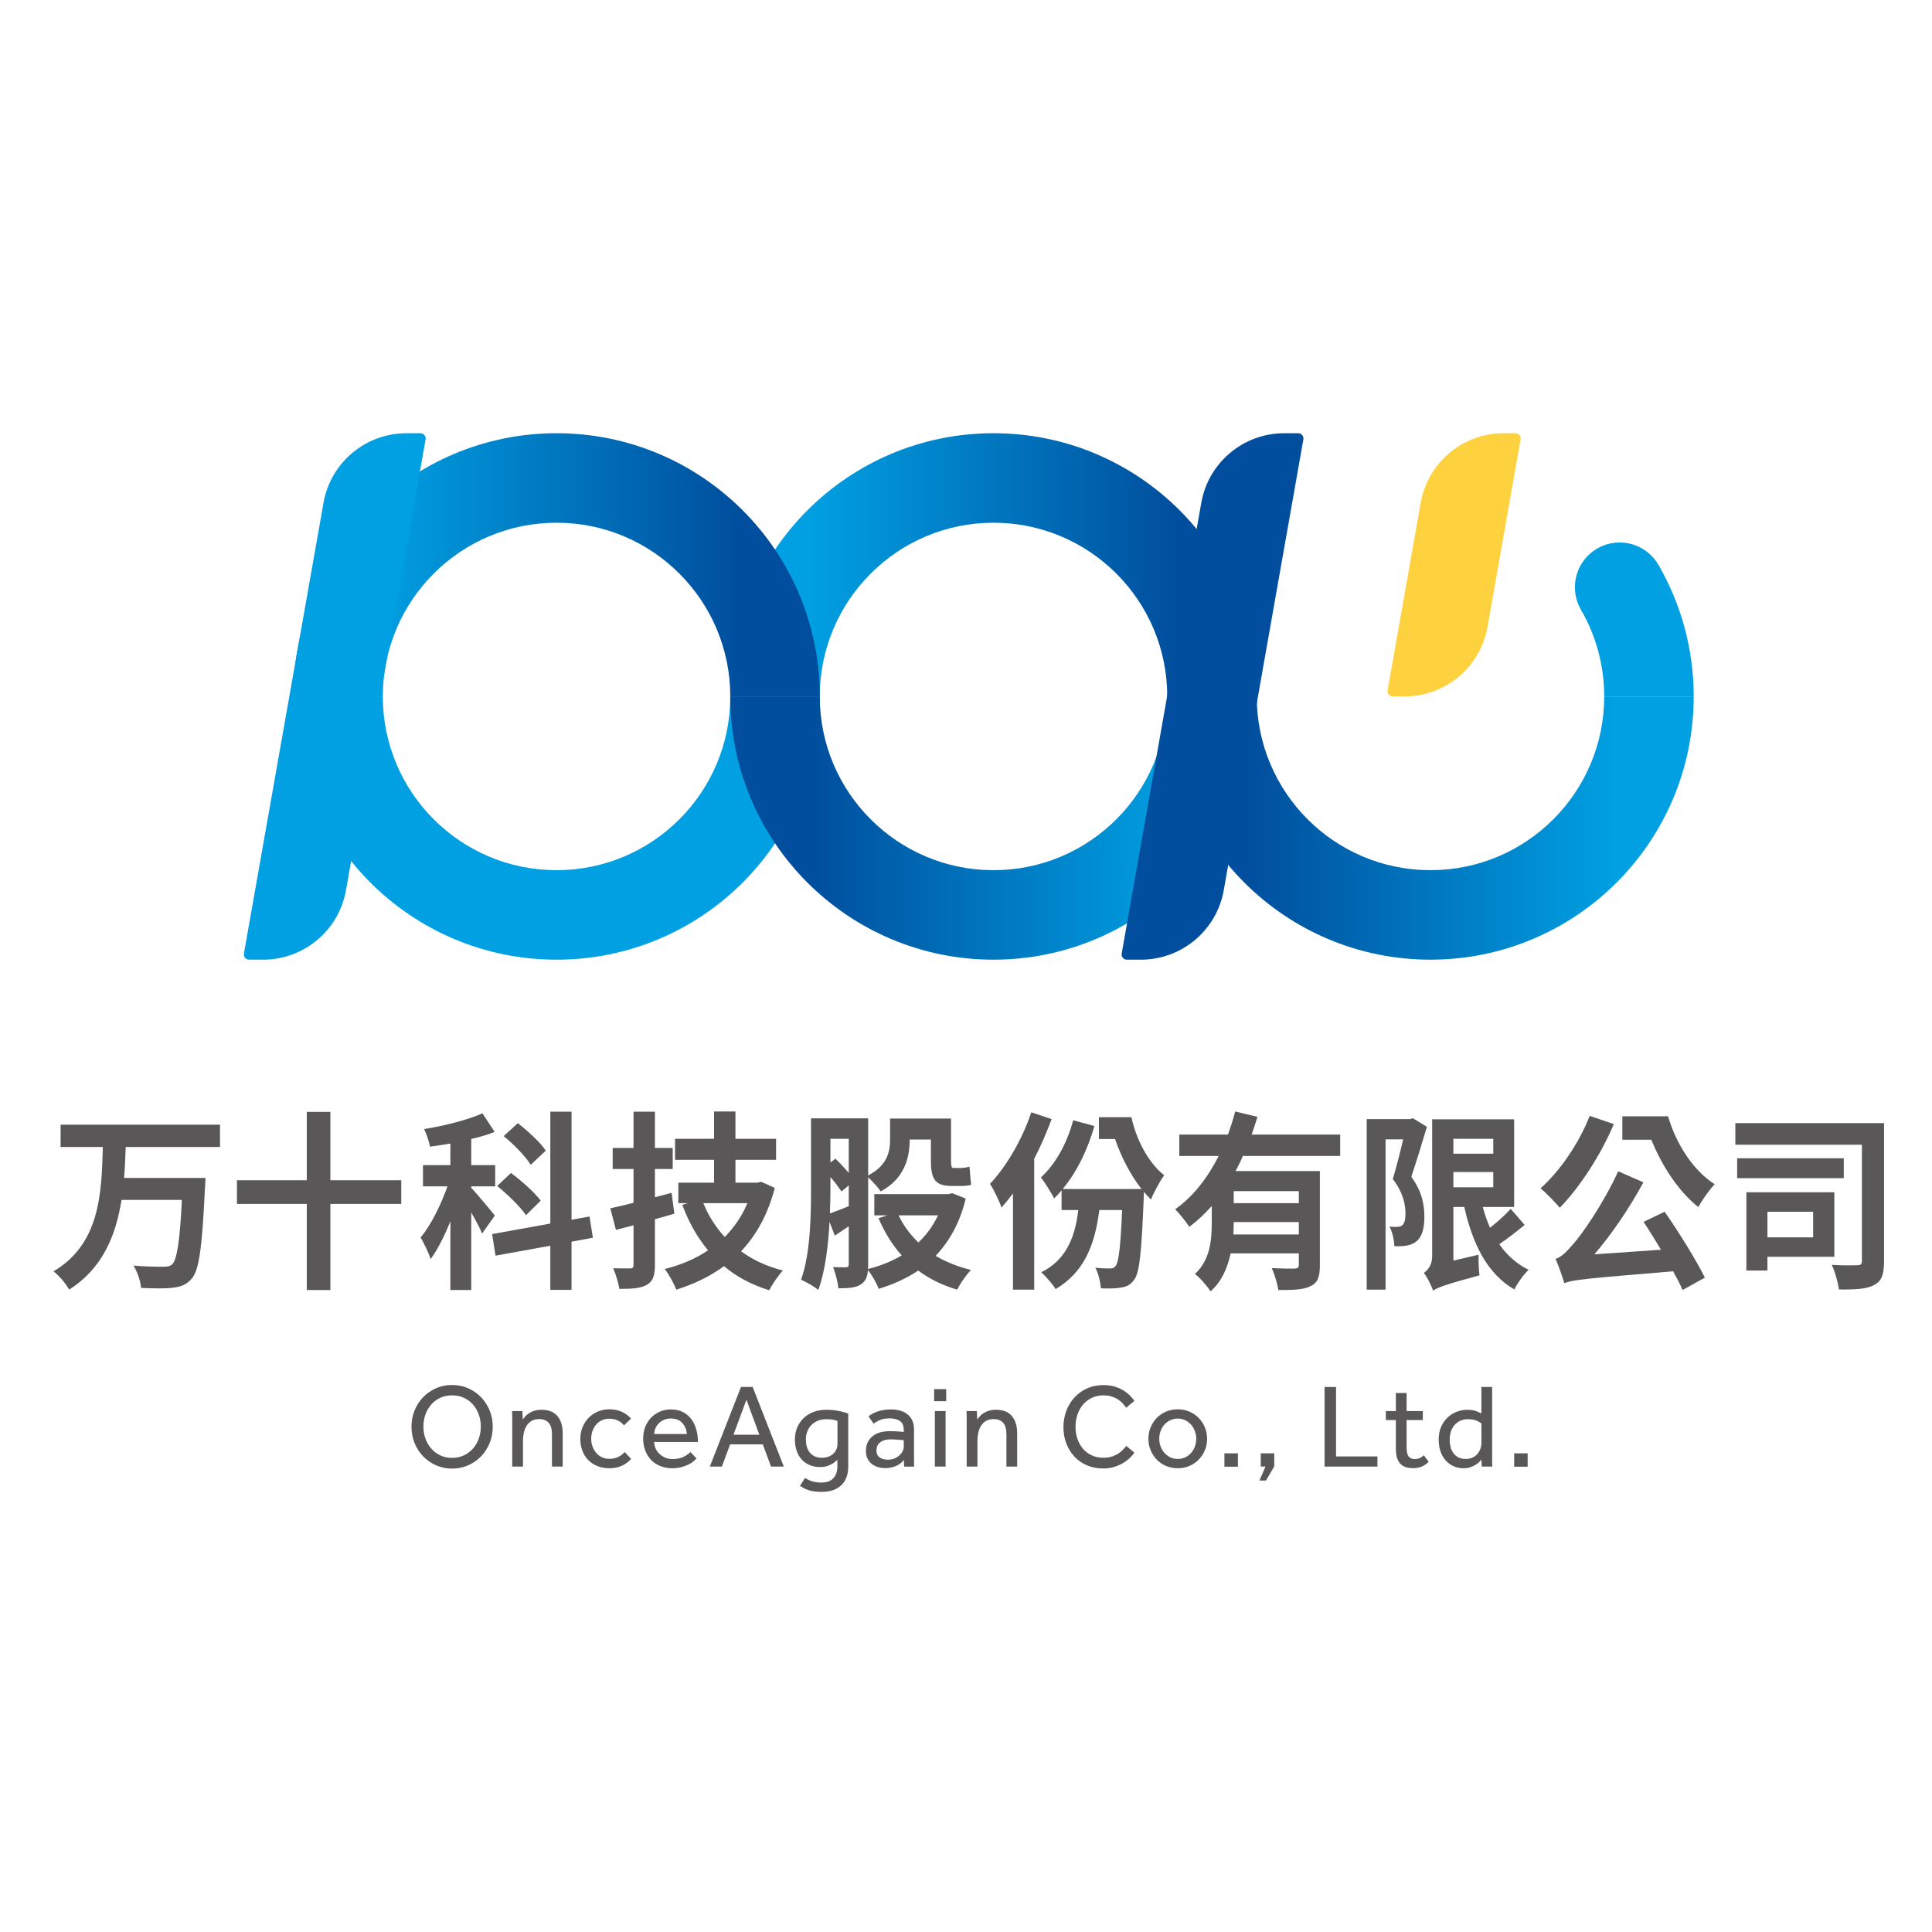 <?xml version="1.0" encoding="utf-8"?>
<!-- Generator: Adobe Illustrator 16.0.0, SVG Export Plug-In . SVG Version: 6.00 Build 0)  -->
<!DOCTYPE svg PUBLIC "-//W3C//DTD SVG 1.1//EN" "http://www.w3.org/Graphics/SVG/1.1/DTD/svg11.dtd">
<svg version="1.1" id="圖層_1" xmlns="http://www.w3.org/2000/svg" xmlns:xlink="http://www.w3.org/1999/xlink" x="0px" y="0px"
	 width="340.157px" height="340.157px" viewBox="17.422 -61.793 340.157 340.157"
	 enable-background="new 17.422 -61.793 340.157 340.157" xml:space="preserve">
<g>
	<g>
		<defs>
			<rect id="SVGID_1_" x="-103.504" y="-123.962" width="586.504" height="463.575"/>
		</defs>
		<clipPath id="SVGID_2_">
			<use xlink:href="#SVGID_1_"  overflow="visible"/>
		</clipPath>
		<path clip-path="url(#SVGID_2_)" fill="#595757" d="M39.553,140.154c-0.064,1.782-0.127,3.631-0.288,5.446h14.336
			c0,0-0.033,1.278-0.096,1.782c-0.48,10.321-1.022,14.389-2.267,15.869c-0.958,1.175-1.98,1.511-3.417,1.68
			c-1.245,0.166-3.448,0.135-5.555,0.032c-0.097-1.142-0.639-2.823-1.342-3.933c2.203,0.202,4.375,0.202,5.332,0.202
			c0.671,0,1.086-0.068,1.501-0.438c0.829-0.84,1.34-4.136,1.691-11.329H38.819c-0.991,6.218-3.289,12.034-9.228,15.8
			c-0.574-1.075-1.756-2.454-2.745-3.228c8.205-4.841,8.46-13.783,8.683-21.886h-7.438v-3.932h28.064v3.932L39.553,140.154
			L39.553,140.154z"/>
	</g>
	<g>
		<defs>
			<rect id="SVGID_3_" x="-103.504" y="-123.962" width="586.504" height="463.575"/>
		</defs>
		<clipPath id="SVGID_4_">
			<use xlink:href="#SVGID_3_"  overflow="visible"/>
		</clipPath>
		<polygon clip-path="url(#SVGID_4_)" fill="#595757" points="88.07,150.175 75.587,150.175 75.587,165.334 71.437,165.334 
			71.437,150.175 59.144,150.175 59.144,146.006 71.437,146.006 71.437,133.97 75.587,133.97 75.587,146.006 88.07,146.006 		"/>
	</g>
	<g>
		<defs>
			<rect id="SVGID_5_" x="-103.504" y="-123.962" width="586.504" height="463.575"/>
		</defs>
		<clipPath id="SVGID_6_">
			<use xlink:href="#SVGID_5_"  overflow="visible"/>
		</clipPath>
		<path clip-path="url(#SVGID_6_)" fill="#595757" d="M102.308,155.384c-0.384-0.941-1.15-2.354-1.917-3.697v13.648h-3.671v-12.102
			c-1.054,2.589-2.235,4.977-3.48,6.656c-0.352-1.143-1.182-2.791-1.757-3.8c1.789-2.15,3.577-5.748,4.726-9.009h-4.311v-3.732
			h4.821v-3.799c-1.245,0.201-2.427,0.404-3.608,0.538c-0.127-0.908-0.606-2.218-1.021-3.093c3.641-0.571,7.63-1.613,10.28-2.757
			l2.14,3.261c-1.246,0.505-2.65,0.908-4.12,1.244v4.605h4.215v3.732h-4.215v0.271c0.927,0.939,3.544,4.102,4.152,4.874
			L102.308,155.384z M118.048,156.829v8.473h-3.735v-7.768l-9.642,1.751l-0.606-3.8l10.249-1.851v-19.7h3.735v19.027l3.161-0.57
			l0.606,3.731L118.048,156.829z M110.034,152.157c-0.991-1.479-3.225-3.631-5.076-5.143l2.426-2.286
			c1.82,1.344,4.182,3.428,5.235,4.874L110.034,152.157z M110.864,143.282c-0.895-1.446-2.97-3.597-4.757-5.043l2.49-2.286
			c1.724,1.379,3.959,3.362,4.917,4.841L110.864,143.282z"/>
	</g>
	<g>
		<defs>
			<rect id="SVGID_7_" x="-103.504" y="-123.962" width="586.504" height="463.575"/>
		</defs>
		<clipPath id="SVGID_8_">
			<use xlink:href="#SVGID_7_"  overflow="visible"/>
		</clipPath>
		<path clip-path="url(#SVGID_8_)" fill="#595757" d="M136.148,151.888c-1.117,0.337-2.267,0.673-3.416,0.976v8.034
			c0,1.949-0.352,2.893-1.437,3.529c-1.053,0.605-2.585,0.707-4.821,0.707c-0.159-1.01-0.639-2.59-1.086-3.632
			c1.246,0.033,2.555,0.033,2.97,0.033c0.479,0,0.606-0.168,0.606-0.671v-6.926l-3.096,0.807l-0.991-3.798
			c1.182-0.235,2.555-0.571,4.087-0.976v-5.949h-3.671v-3.699h3.671v-6.387h3.768v6.387h3.128v3.699h-3.128v4.974l2.938-0.773
			L136.148,151.888z M153.836,147.35c-1.214,4.674-3.257,8.337-5.939,11.161c2.075,1.547,4.534,2.656,7.375,3.396
			c-0.797,0.808-1.883,2.421-2.426,3.463c-3.098-0.975-5.747-2.354-7.949-4.236c-2.491,1.815-5.301,3.16-8.398,4.136
			c-0.415-1.077-1.34-2.757-2.042-3.632c2.809-0.704,5.395-1.781,7.63-3.293c-1.883-2.255-3.385-4.909-4.533-8.002l0.958-0.303
			h-1.66v-3.598h6.289v-4.034h-6.864v-3.697h6.864v-4.808h3.768v4.808h7.151v3.697h-7.151v4.034h3.832l0.67-0.167L153.836,147.35z
			 M141.257,150.039c0.895,2.219,2.171,4.235,3.768,5.951c1.661-1.682,3.033-3.665,3.991-5.951H141.257z"/>
	</g>
	<g>
		<defs>
			<rect id="SVGID_9_" x="-103.504" y="-123.962" width="586.504" height="463.575"/>
		</defs>
		<clipPath id="SVGID_10_">
			<use xlink:href="#SVGID_9_"  overflow="visible"/>
		</clipPath>
		<path clip-path="url(#SVGID_10_)" fill="#595757" d="M187.45,149.232c-1.022,4.27-2.874,7.53-5.3,10.085
			c1.82,1.076,3.927,1.916,6.226,2.487c-0.83,0.841-1.916,2.421-2.427,3.462c-2.65-0.771-4.916-1.916-6.864-3.361
			c-2.043,1.378-4.375,2.421-6.96,3.229c-0.352-1.009-1.212-2.488-1.884-3.329c-0.096,1.177-0.415,1.985-1.182,2.488
			c-0.894,0.639-2.17,0.739-4.022,0.739c-0.096-1.008-0.51-2.724-0.958-3.731c0.99,0.032,1.948,0.032,2.3,0.032
			c0.351,0,0.479-0.134,0.479-0.539v-6.688c-0.862,0.572-1.66,1.142-2.459,1.646l-0.926-2.421
			c-0.223,4.203-0.766,8.708-1.979,12.001c-0.671-0.604-2.235-1.478-3.033-1.814c1.66-4.605,1.756-11.329,1.756-16.204v-12.204
			h10.057v10.052c3.448-1.815,3.863-4.237,3.863-6.42v-3.598h10.727v7.362c0,0.975,0.065,1.346,0.448,1.346h1.245
			c0.415,0,1.149-0.102,1.565-0.235c0.096,0.975,0.16,2.285,0.287,3.193c-0.479,0.167-1.181,0.2-1.82,0.2h-1.628
			c-3.034,0-3.64-1.345-3.64-4.572v-3.597h-3.735v0.034c0,3.194-0.926,6.857-5.108,9.11c-0.383-0.64-1.501-1.849-2.203-2.488v15.364
			c0,0.27,0,0.538-0.032,0.773c2.171-0.537,4.183-1.346,5.939-2.387c-1.66-1.884-3.034-4.067-4.087-6.556l1.564-0.504h-2.299v-3.732
			h12.994l0.702-0.167L187.45,149.232z M163.633,147.283c0,1.378-0.032,2.959-0.096,4.57c0.957-0.335,2.075-0.772,3.32-1.277v-3.664
			l-1.278,1.076c-0.415-0.639-1.149-1.614-1.947-2.555V147.283L163.633,147.283z M163.633,138.709v4.168l0.894-0.671
			c0.766,0.772,1.627,1.679,2.331,2.521v-6.019H163.633z M175.637,152.191c0.831,1.781,2.043,3.395,3.48,4.773
			c1.405-1.311,2.586-2.925,3.448-4.773H175.637z"/>
	</g>
	<g>
		<defs>
			<rect id="SVGID_11_" x="-103.504" y="-123.962" width="586.504" height="463.575"/>
		</defs>
		<clipPath id="SVGID_12_">
			<use xlink:href="#SVGID_11_"  overflow="visible"/>
		</clipPath>
		<path clip-path="url(#SVGID_12_)" fill="#595757" d="M202.573,135.246c-0.862,2.32-1.885,4.708-3.065,6.993v23.029h-3.735v-16.943
			c-0.67,0.906-1.341,1.713-2.011,2.487c-0.352-1.009-1.374-3.193-2.044-4.169c2.873-3.025,5.684-7.799,7.278-12.605
			L202.573,135.246z M216.62,134.91c0.895,4.034,3.001,8.035,5.778,10.222c-0.702,0.941-1.82,2.957-2.33,4.269
			c-0.447-0.437-0.861-0.874-1.245-1.344c-0.032,0.37-0.032,0.84-0.032,1.108c-0.384,9.447-0.733,13.112-1.66,14.321
			c-0.638,0.941-1.341,1.245-2.298,1.412c-0.83,0.169-2.141,0.201-3.577,0.134c-0.096-1.109-0.446-2.654-0.988-3.63
			c1.085,0.134,2.072,0.134,2.616,0.134c0.448,0,0.704-0.101,0.991-0.47c0.51-0.706,0.829-3.261,1.117-9.816h-4.023
			c-0.831,6.757-3.033,11.16-7.694,13.917c-0.448-0.774-1.755-2.285-2.522-2.959c4.054-2.017,5.907-5.646,6.513-10.958h-2.938
			v-3.463c-0.415,0.504-0.862,0.976-1.309,1.411c-0.447-0.907-1.66-2.822-2.331-3.696c2.586-2.322,4.6-6.018,5.684-10.053
			l3.734,1.008c-1.181,4.169-3.128,8.169-5.588,11.095h13.888c-1.978-2.522-3.606-5.716-4.66-8.809h-2.842v-3.833H216.62
			L216.62,134.91z"/>
	</g>
	<g>
		<defs>
			<rect id="SVGID_13_" x="-103.504" y="-123.962" width="586.504" height="463.575"/>
		</defs>
		<clipPath id="SVGID_14_">
			<use xlink:href="#SVGID_13_"  overflow="visible"/>
		</clipPath>
		<path clip-path="url(#SVGID_14_)" fill="#595757" d="M236.233,141.735c-0.351,0.907-0.798,1.783-1.276,2.655h14.846v16.607
			c0,1.983-0.353,3.06-1.661,3.665c-1.244,0.639-3.065,0.671-5.651,0.671c-0.16-1.108-0.669-2.79-1.148-3.865
			c1.628,0.101,3.481,0.101,4.022,0.101c0.543-0.034,0.734-0.202,0.734-0.672v-2.017h-12.006c-0.541,2.521-1.563,4.975-3.543,6.69
			c-0.511-0.84-1.948-2.521-2.746-3.059c2.746-2.522,2.971-6.119,2.971-9.245v-2.724c-1.213,1.346-2.491,2.588-3.959,3.663
			c-0.575-0.907-1.757-2.354-2.491-3.092c3.226-2.253,5.78-5.647,7.663-9.38h-6.929v-3.765h8.557
			c0.511-1.378,0.927-2.725,1.277-4.067l3.928,0.939c-0.319,1.044-0.669,2.085-1.021,3.128h15.58v3.765H236.233L236.233,141.735z
			 M246.1,155.552v-2.183h-11.463c0,0.704-0.029,1.411-0.063,2.183H246.1z M246.1,147.921h-11.463v2.117H246.1V147.921z"/>
	</g>
	<g>
		<defs>
			<rect id="SVGID_15_" x="-103.504" y="-123.962" width="586.504" height="463.575"/>
		</defs>
		<clipPath id="SVGID_16_">
			<use xlink:href="#SVGID_15_"  overflow="visible"/>
		</clipPath>
		<path clip-path="url(#SVGID_16_)" fill="#595757" d="M268.649,136.593c-0.83,2.823-1.883,6.219-2.744,8.807
			c1.914,2.622,2.299,5.009,2.299,6.994c0,2.149-0.417,3.596-1.438,4.402c-0.479,0.404-1.086,0.605-1.788,0.739
			c-0.574,0.103-1.34,0.103-2.074,0.067c0-0.974-0.319-2.453-0.83-3.428c0.542,0.032,1.021,0.066,1.373,0.032
			c0.318,0,0.639-0.066,0.86-0.269c0.384-0.304,0.575-1.041,0.575-1.983c0-1.647-0.415-3.799-2.234-6.151
			c0.607-2.052,1.309-4.774,1.819-6.993h-3.095v26.458h-3.322v-30.021h7.599l0.511-0.168L268.649,136.593z M285.858,153.871
			c-1.373,1.143-3.033,2.421-4.469,3.397c1.342,1.915,3.065,3.494,5.172,4.503c-0.83,0.773-1.979,2.354-2.522,3.464
			c-4.757-2.759-7.311-7.936-8.811-14.523h-1.915v9.445l4.436-1.04c-0.03,1.142,0.033,2.789,0.16,3.629
			c-6.225,1.681-7.406,2.186-8.173,2.689c-0.287-0.874-1.085-2.455-1.628-3.126c0.669-0.438,1.469-1.346,1.469-2.926v-24.103h14.431
			v15.431h-5.523c0.351,1.312,0.767,2.521,1.277,3.665c1.31-1.044,2.714-2.288,3.641-3.33L285.858,153.871z M273.312,141.333h7.023
			v-2.623h-7.023V141.333z M273.312,147.248h7.023v-2.688h-7.023V147.248z"/>
	</g>
	<g>
		<defs>
			<rect id="SVGID_17_" x="-103.504" y="-123.962" width="586.504" height="463.575"/>
		</defs>
		<clipPath id="SVGID_18_">
			<use xlink:href="#SVGID_17_"  overflow="visible"/>
		</clipPath>
		<path clip-path="url(#SVGID_18_)" fill="#595757" d="M301.562,136.121c-2.331,5.514-6.066,11.194-9.515,14.725
			c-0.734-0.874-2.427-2.622-3.384-3.429c3.384-2.992,6.735-7.867,8.651-12.742L301.562,136.121z M310.5,151.552
			c2.587,3.697,5.525,8.472,7.09,11.597l-3.929,2.185c-0.414-0.974-0.989-2.083-1.659-3.294
			c-15.421,1.277-17.593,1.479-19.157,2.083c-0.255-0.839-0.988-3.091-1.563-4.269c1.053-0.303,1.915-1.211,3.192-2.689
			c1.34-1.445,5.331-7.16,7.854-12.741l4.438,1.951c-2.457,4.538-5.522,9.043-8.621,12.674l11.719-0.809
			c-1.023-1.679-2.074-3.429-3.065-4.908L310.5,151.552z M311.107,134.743c1.373,4.706,4.279,9.446,8.206,11.968
			c-0.861,0.873-2.235,2.79-2.873,4.034c-3.639-2.926-6.481-7.432-8.27-11.869h-5.108v-4.133H311.107z"/>
	</g>
	<g>
		<defs>
			<rect id="SVGID_19_" x="-103.504" y="-123.962" width="586.504" height="463.575"/>
		</defs>
		<clipPath id="SVGID_20_">
			<use xlink:href="#SVGID_19_"  overflow="visible"/>
		</clipPath>
		<path clip-path="url(#SVGID_20_)" fill="#595757" d="M349.134,160.259c0,2.286-0.383,3.496-1.757,4.202
			c-1.309,0.706-3.351,0.808-6.191,0.774c-0.128-1.177-0.703-3.16-1.246-4.337c1.788,0.134,3.896,0.1,4.502,0.066
			c0.574,0,0.799-0.167,0.799-0.74v-20.473h-22.286v-3.799h26.18V160.259z M342.045,145.635h-18.771v-3.498h18.771V145.635z
			 M328.606,159.485v2.42h-3.704v-13.783h15.484v11.363H328.606z M328.606,156.058h8.044v-4.506h-8.044V156.058z"/>
	</g>
</g>
<g>
	<defs>
		<path id="SVGID_21_" d="M145.999,60.828h15.757c0-16.893,13.694-30.588,30.588-30.588s30.589,13.695,30.589,30.588h15.757
			c0-25.596-20.749-46.346-46.346-46.346C166.749,14.481,145.999,35.231,145.999,60.828"/>
	</defs>
	<clipPath id="SVGID_22_">
		<use xlink:href="#SVGID_21_"  overflow="visible"/>
	</clipPath>
	
		<linearGradient id="SVGID_23_" gradientUnits="userSpaceOnUse" x1="-379.76" y1="32.085" x2="-378.894" y2="32.085" gradientTransform="matrix(107.071 0 0 107.071 40807.387 -3397.804)">
		<stop  offset="0" style="stop-color:#00A0E2"/>
		<stop  offset="0.05" style="stop-color:#00A0E2"/>
		<stop  offset="0.15" style="stop-color:#00A0E2"/>
		<stop  offset="0.85" style="stop-color:#004E9D"/>
		<stop  offset="1" style="stop-color:#004E9D"/>
	</linearGradient>
	<rect x="145.999" y="14.481" clip-path="url(#SVGID_22_)" fill="url(#SVGID_23_)" width="92.691" height="46.346"/>
</g>
<g>
	<defs>
		<path id="SVGID_24_" d="M69.065,60.828h15.757c0-16.893,13.694-30.588,30.588-30.588c16.894,0,30.588,13.695,30.588,30.588h15.757
			c0-25.596-20.75-46.346-46.345-46.346C89.815,14.481,69.065,35.231,69.065,60.828"/>
	</defs>
	<clipPath id="SVGID_25_">
		<use xlink:href="#SVGID_24_"  overflow="visible"/>
	</clipPath>
	
		<linearGradient id="SVGID_26_" gradientUnits="userSpaceOnUse" x1="-379.648" y1="32.085" x2="-378.782" y2="32.085" gradientTransform="matrix(107.071 0 0 107.071 40718.512 -3397.804)">
		<stop  offset="0" style="stop-color:#00A0E2"/>
		<stop  offset="0.05" style="stop-color:#00A0E2"/>
		<stop  offset="0.15" style="stop-color:#00A0E2"/>
		<stop  offset="0.85" style="stop-color:#004E9D"/>
		<stop  offset="1" style="stop-color:#004E9D"/>
	</linearGradient>
	<rect x="69.065" y="14.481" clip-path="url(#SVGID_25_)" fill="url(#SVGID_26_)" width="92.691" height="46.346"/>
</g>
<rect x="-149" y="-159.923" fill="none" width="677.496" height="535.495"/>
<path fill="#00A0E2" d="M115.41,91.415c-16.894,0-30.588-13.695-30.588-30.587H69.064c0,25.595,20.75,46.344,46.346,46.344
	c25.596,0,46.346-20.75,46.346-46.344h-15.757C145.999,77.72,132.304,91.415,115.41,91.415"/>
<g>
	<defs>
		<path id="SVGID_27_" d="M222.933,60.828c0,16.894-13.695,30.588-30.589,30.588s-30.588-13.695-30.588-30.588h-15.757
			c0,25.596,20.75,46.344,46.345,46.344c25.597,0,46.346-20.749,46.346-46.344H222.933z"/>
	</defs>
	<clipPath id="SVGID_28_">
		<use xlink:href="#SVGID_27_"  overflow="visible"/>
	</clipPath>
	
		<linearGradient id="SVGID_29_" gradientUnits="userSpaceOnUse" x1="-384.106" y1="28.41" x2="-383.24" y2="28.41" gradientTransform="matrix(-107.071 0 0 -107.071 -40888.012 3125.939)">
		<stop  offset="0" style="stop-color:#00A0E2"/>
		<stop  offset="0.05" style="stop-color:#00A0E2"/>
		<stop  offset="0.15" style="stop-color:#00A0E2"/>
		<stop  offset="0.85" style="stop-color:#004E9D"/>
		<stop  offset="1" style="stop-color:#004E9D"/>
	</linearGradient>
	<rect x="145.999" y="60.828" clip-path="url(#SVGID_28_)" fill="url(#SVGID_29_)" width="92.691" height="46.344"/>
</g>
<g>
	<defs>
		<path id="SVGID_30_" d="M299.866,60.828c0,16.894-13.695,30.588-30.588,30.588c-16.894,0-30.589-13.695-30.589-30.588h-15.757
			c0,25.596,20.749,46.344,46.346,46.344c25.594,0,46.344-20.749,46.344-46.344H299.866z"/>
	</defs>
	<clipPath id="SVGID_31_">
		<use xlink:href="#SVGID_30_"  overflow="visible"/>
	</clipPath>
	
		<linearGradient id="SVGID_32_" gradientUnits="userSpaceOnUse" x1="-383.995" y1="28.41" x2="-383.129" y2="28.41" gradientTransform="matrix(-107.071 0 0 -107.071 -40799.199 3125.939)">
		<stop  offset="0" style="stop-color:#00A0E2"/>
		<stop  offset="0.05" style="stop-color:#00A0E2"/>
		<stop  offset="0.15" style="stop-color:#00A0E2"/>
		<stop  offset="0.85" style="stop-color:#004E9D"/>
		<stop  offset="1" style="stop-color:#004E9D"/>
	</linearGradient>
	<rect x="222.933" y="60.828" clip-path="url(#SVGID_31_)" fill="url(#SVGID_32_)" width="92.689" height="46.344"/>
</g>
<rect x="-149" y="-159.923" fill="none" width="677.496" height="535.495"/>
<path fill="#00A0E2" d="M310.465,41.596c0,4.352-3.527,7.879-7.879,7.879c-4.351,0-7.879-3.527-7.879-7.879
	c0-4.351,3.528-7.879,7.879-7.879C306.938,33.717,310.465,37.245,310.465,41.596"/>
<rect x="-149" y="-159.923" fill="none" width="677.496" height="535.495"/>
<path fill="#00A0E2" d="M295.764,45.535c2.604,4.5,4.102,9.72,4.102,15.293h15.757c0-8.444-2.27-16.353-6.212-23.171L295.764,45.535
	z"/>
<rect x="-149" y="-159.923" fill="none" width="677.496" height="535.495"/>
<path fill="#00A0E2" d="M74.383,26.72l-14.014,79.367c-0.1,0.566,0.336,1.086,0.913,1.086h2.452c7.197,0,13.354-5.16,14.605-12.238
	l14.013-79.367c0.101-0.567-0.335-1.086-0.912-1.086h-2.452C81.791,14.481,75.633,19.642,74.383,26.72"/>
<g>
	<defs>
		<rect id="SVGID_33_" x="-103.504" y="-123.962" width="586.504" height="463.575"/>
	</defs>
	<clipPath id="SVGID_34_">
		<use xlink:href="#SVGID_33_"  overflow="visible"/>
	</clipPath>
	<path clip-path="url(#SVGID_34_)" fill="#004E9D" d="M228.928,26.72l-14.014,79.367c-0.099,0.566,0.337,1.086,0.914,1.086h2.451
		c7.197,0,13.355-5.16,14.605-12.238l14.015-79.367c0.099-0.567-0.338-1.086-0.914-1.086h-2.452
		C236.335,14.481,230.179,19.642,228.928,26.72"/>
</g>
<g>
	<defs>
		<rect id="SVGID_35_" x="-103.504" y="-123.962" width="586.504" height="463.575"/>
	</defs>
	<clipPath id="SVGID_36_">
		<use xlink:href="#SVGID_35_"  overflow="visible"/>
	</clipPath>
	<path clip-path="url(#SVGID_36_)" fill="#FDD23E" d="M279.325,48.572l5.819-33.002c0.101-0.568-0.336-1.088-0.912-1.088h-2.075
		c-7.195,0-13.355,5.167-14.606,12.256l-5.818,33.002c-0.1,0.568,0.337,1.088,0.913,1.088h2.075
		C271.917,60.828,278.075,55.66,279.325,48.572"/>
</g>
<g>
	<defs>
		<rect id="SVGID_37_" x="-103.504" y="-123.962" width="586.504" height="463.575"/>
	</defs>
	<clipPath id="SVGID_38_">
		<use xlink:href="#SVGID_37_"  overflow="visible"/>
	</clipPath>
	<path clip-path="url(#SVGID_38_)" fill="#595757" d="M97.012,196.776c-1.008,0-1.947-0.192-2.814-0.577
		c-0.869-0.385-1.625-0.91-2.269-1.575c-0.646-0.666-1.149-1.447-1.514-2.343c-0.364-0.895-0.545-1.855-0.545-2.876
		c0-1.024,0.181-1.979,0.545-2.869c0.364-0.889,0.865-1.666,1.503-2.33c0.637-0.667,1.393-1.19,2.268-1.576
		c0.875-0.385,1.817-0.578,2.826-0.578c1.009,0,1.95,0.193,2.826,0.578c0.875,0.386,1.634,0.91,2.279,1.576
		c0.644,0.664,1.148,1.441,1.513,2.33c0.364,0.891,0.546,1.846,0.546,2.869c0,1.021-0.182,1.981-0.546,2.876
		c-0.364,0.896-0.869,1.677-1.513,2.343c-0.645,0.665-1.404,1.19-2.279,1.575C98.962,196.584,98.021,196.776,97.012,196.776
		 M97.012,194.887c0.771,0,1.467-0.146,2.091-0.443c0.622-0.294,1.156-0.693,1.596-1.197c0.441-0.504,0.781-1.088,1.019-1.753
		s0.358-1.368,0.358-2.111c0-0.756-0.12-1.467-0.358-2.132s-0.578-1.251-1.019-1.755c-0.44-0.504-0.974-0.898-1.596-1.187
		c-0.624-0.287-1.32-0.431-2.091-0.431s-1.463,0.144-2.079,0.431c-0.616,0.288-1.146,0.683-1.586,1.187
		c-0.442,0.504-0.781,1.09-1.019,1.755c-0.239,0.665-0.358,1.376-0.358,2.132c0,0.743,0.119,1.446,0.358,2.111
		c0.238,0.666,0.577,1.249,1.019,1.753c0.44,0.504,0.97,0.903,1.586,1.197C95.549,194.74,96.242,194.887,97.012,194.887"/>
</g>
<g>
	<defs>
		<rect id="SVGID_39_" x="-103.504" y="-123.962" width="586.504" height="463.575"/>
	</defs>
	<clipPath id="SVGID_40_">
		<use xlink:href="#SVGID_39_"  overflow="visible"/>
	</clipPath>
	<path clip-path="url(#SVGID_40_)" fill="#595757" d="M107.61,188.773v-1.125c0-0.313-0.007-0.646-0.021-0.997h1.807l0.063,1.471
		c0.126-0.167,0.28-0.354,0.461-0.559c0.182-0.201,0.407-0.387,0.673-0.556c0.266-0.168,0.578-0.308,0.935-0.419
		c0.357-0.112,0.759-0.17,1.208-0.17c1.274,0,2.22,0.372,2.836,1.114s0.924,1.751,0.924,3.024v5.862h-1.891v-5.715
		c0-0.909-0.196-1.579-0.588-2.005c-0.393-0.428-0.945-0.641-1.66-0.641c-0.545,0-1,0.113-1.365,0.336
		c-0.364,0.223-0.655,0.515-0.872,0.871c-0.217,0.358-0.375,0.764-0.473,1.219s-0.147,0.922-0.147,1.396v4.538h-1.891V188.773z"/>
</g>
<g>
	<defs>
		<rect id="SVGID_41_" x="-103.504" y="-123.962" width="586.504" height="463.575"/>
	</defs>
	<clipPath id="SVGID_42_">
		<use xlink:href="#SVGID_41_"  overflow="visible"/>
	</clipPath>
	<path clip-path="url(#SVGID_42_)" fill="#595757" d="M128.546,195.074c-0.434,0.49-0.97,0.886-1.607,1.187
		c-0.638,0.303-1.376,0.453-2.217,0.453c-0.784,0-1.495-0.13-2.131-0.388c-0.638-0.261-1.176-0.617-1.618-1.073
		c-0.442-0.453-0.781-1-1.019-1.639c-0.238-0.636-0.357-1.333-0.357-2.09c0-0.715,0.125-1.388,0.378-2.017
		c0.252-0.631,0.606-1.18,1.061-1.648c0.455-0.47,0.994-0.84,1.617-1.114c0.623-0.271,1.313-0.409,2.069-0.409
		c0.827,0,1.555,0.146,2.185,0.441c0.63,0.294,1.169,0.693,1.618,1.197l-1.239,1.197c-0.293-0.363-0.651-0.651-1.071-0.86
		c-0.421-0.21-0.918-0.314-1.493-0.314c-0.504,0-0.956,0.094-1.354,0.283c-0.4,0.188-0.736,0.448-1.009,0.776
		c-0.273,0.329-0.483,0.706-0.631,1.135c-0.146,0.428-0.22,0.872-0.22,1.333c0,0.448,0.074,0.886,0.22,1.314
		c0.147,0.428,0.358,0.805,0.631,1.134s0.609,0.592,1.009,0.788c0.398,0.197,0.85,0.295,1.354,0.295
		c0.575,0,1.089-0.108,1.544-0.325c0.455-0.218,0.83-0.509,1.125-0.872L128.546,195.074z"/>
</g>
<g>
	<defs>
		<rect id="SVGID_43_" x="-103.504" y="-123.962" width="586.504" height="463.575"/>
	</defs>
	<clipPath id="SVGID_44_">
		<use xlink:href="#SVGID_43_"  overflow="visible"/>
	</clipPath>
	<path clip-path="url(#SVGID_44_)" fill="#595757" d="M140.054,194.991c-0.112,0.126-0.28,0.287-0.504,0.482
		c-0.224,0.197-0.514,0.386-0.872,0.567c-0.358,0.181-0.778,0.341-1.261,0.472c-0.482,0.134-1.033,0.201-1.649,0.201
		c-0.756,0-1.449-0.126-2.079-0.38c-0.63-0.252-1.169-0.608-1.619-1.069c-0.448-0.463-0.794-1.017-1.04-1.661
		c-0.245-0.644-0.368-1.357-0.368-2.143c0-0.715,0.118-1.383,0.358-2.006c0.238-0.623,0.574-1.163,1.008-1.617
		c0.434-0.455,0.949-0.815,1.543-1.082c0.595-0.268,1.25-0.399,1.964-0.399c0.84,0,1.562,0.162,2.164,0.483
		c0.602,0.323,1.095,0.749,1.48,1.282c0.385,0.53,0.668,1.139,0.851,1.825c0.181,0.687,0.273,1.401,0.273,2.145h-7.709
		c0.014,0.435,0.108,0.833,0.283,1.196c0.174,0.366,0.409,0.681,0.704,0.946c0.294,0.267,0.63,0.477,1.009,0.631
		c0.378,0.154,0.777,0.23,1.197,0.23c0.827,0,1.505-0.138,2.038-0.419c0.532-0.279,0.918-0.553,1.156-0.817L140.054,194.991z
		 M138.353,190.686c-0.056-0.757-0.323-1.4-0.798-1.934c-0.477-0.532-1.149-0.797-2.017-0.797c-0.449,0-0.851,0.077-1.208,0.229
		c-0.357,0.157-0.663,0.359-0.915,0.61c-0.251,0.253-0.448,0.544-0.587,0.871c-0.141,0.332-0.218,0.67-0.231,1.021L138.353,190.686
		L138.353,190.686z"/>
</g>
<g>
	<defs>
		<rect id="SVGID_45_" x="-103.504" y="-123.962" width="586.504" height="463.575"/>
	</defs>
	<clipPath id="SVGID_46_">
		<use xlink:href="#SVGID_45_"  overflow="visible"/>
	</clipPath>
	<path clip-path="url(#SVGID_46_)" fill="#595757" d="M147.881,182.406h2.059l5.483,14.014h-2.249l-1.449-3.909h-5.756l-1.451,3.909
		h-2.122L147.881,182.406z M151.116,190.81l-2.269-6.153l-2.29,6.153H151.116z"/>
</g>
<g>
	<defs>
		<rect id="SVGID_47_" x="-103.504" y="-123.962" width="586.504" height="463.575"/>
	</defs>
	<clipPath id="SVGID_48_">
		<use xlink:href="#SVGID_47_"  overflow="visible"/>
	</clipPath>
	<path clip-path="url(#SVGID_48_)" fill="#595757" d="M159.161,198.415c0.321,0.224,0.718,0.417,1.187,0.578
		c0.47,0.159,1.04,0.242,1.713,0.242c0.938,0,1.637-0.262,2.1-0.777c0.462-0.52,0.694-1.198,0.694-2.039v-1.197
		c-0.099,0.084-0.228,0.198-0.389,0.347c-0.161,0.146-0.364,0.287-0.609,0.419c-0.245,0.132-0.535,0.252-0.872,0.357
		c-0.336,0.105-0.721,0.158-1.156,0.158c-0.714,0-1.348-0.123-1.9-0.369c-0.554-0.244-1.02-0.58-1.397-1.007
		c-0.378-0.429-0.666-0.938-0.862-1.533c-0.196-0.596-0.294-1.243-0.294-1.943c0-0.757,0.133-1.454,0.399-2.091
		c0.266-0.636,0.641-1.19,1.124-1.659c0.483-0.471,1.062-0.834,1.733-1.092c0.672-0.26,1.421-0.39,2.248-0.39
		c0.798,0,1.54,0.069,2.227,0.21c0.687,0.14,1.24,0.294,1.66,0.463v9.326c0,1.415-0.41,2.509-1.229,3.288
		c-0.819,0.777-1.972,1.166-3.456,1.166c-0.995,0-1.786-0.108-2.374-0.324c-0.588-0.219-1.065-0.467-1.429-0.748L159.161,198.415z
		 M164.874,188.374c-0.126-0.043-0.339-0.102-0.641-0.179c-0.301-0.077-0.753-0.116-1.354-0.116c-0.532,0-1.016,0.088-1.449,0.263
		c-0.435,0.177-0.81,0.421-1.125,0.737c-0.315,0.313-0.56,0.689-0.734,1.123c-0.176,0.434-0.264,0.91-0.264,1.428
		c0,0.448,0.053,0.869,0.158,1.261c0.106,0.393,0.274,0.734,0.505,1.029c0.231,0.293,0.522,0.524,0.871,0.693
		c0.35,0.167,0.778,0.252,1.282,0.252c0.462,0,0.868-0.07,1.219-0.211c0.35-0.139,0.637-0.325,0.861-0.558
		c0.224-0.229,0.392-0.488,0.504-0.775c0.113-0.287,0.168-0.584,0.168-0.894V188.374z"/>
</g>
<g>
	<defs>
		<rect id="SVGID_49_" x="-103.504" y="-123.962" width="586.504" height="463.575"/>
	</defs>
	<clipPath id="SVGID_50_">
		<use xlink:href="#SVGID_49_"  overflow="visible"/>
	</clipPath>
	<path clip-path="url(#SVGID_50_)" fill="#595757" d="M176.563,195.243c-0.364,0.489-0.844,0.854-1.438,1.092
		c-0.596,0.238-1.209,0.357-1.839,0.357c-0.406,0-0.809-0.053-1.208-0.158c-0.398-0.104-0.763-0.279-1.091-0.524
		c-0.33-0.244-0.596-0.56-0.799-0.945c-0.204-0.387-0.305-0.857-0.305-1.418c0-1.051,0.368-1.892,1.104-2.521
		c0.735-0.633,1.795-0.945,3.182-0.945c0.223,0,0.463,0.006,0.715,0.02c0.251,0.015,0.489,0.027,0.714,0.044
		c0.224,0.013,0.419,0.026,0.587,0.041c0.168,0.014,0.287,0.028,0.358,0.042v-0.357c0-0.729-0.221-1.249-0.663-1.565
		c-0.441-0.315-1.04-0.474-1.795-0.474c-0.743,0-1.33,0.103-1.766,0.306c-0.433,0.203-0.797,0.409-1.092,0.62l-0.882-1.28
		c0.167-0.141,0.371-0.281,0.609-0.421c0.238-0.14,0.518-0.27,0.84-0.389c0.322-0.118,0.686-0.216,1.092-0.293
		c0.406-0.078,0.875-0.116,1.407-0.116c1.261,0,2.251,0.305,2.973,0.914c0.721,0.609,1.082,1.475,1.082,2.595v4.621v1.063
		c0,0.343,0.007,0.632,0.021,0.871h-1.764L176.563,195.243z M176.542,191.798c-0.056-0.014-0.165-0.031-0.325-0.053
		c-0.162-0.02-0.348-0.039-0.558-0.053c-0.209-0.015-0.433-0.028-0.672-0.041c-0.238-0.017-0.469-0.021-0.693-0.021
		c-0.533,0-0.962,0.063-1.292,0.188c-0.329,0.127-0.588,0.284-0.777,0.474c-0.189,0.19-0.318,0.399-0.389,0.631
		c-0.07,0.232-0.104,0.452-0.104,0.663c0,0.531,0.182,0.936,0.546,1.208c0.363,0.271,0.868,0.41,1.513,0.41
		c0.363,0,0.71-0.065,1.04-0.19c0.329-0.126,0.62-0.294,0.872-0.504c0.252-0.209,0.455-0.454,0.609-0.737
		c0.154-0.277,0.231-0.565,0.231-0.859V191.798L176.542,191.798z"/>
</g>
<g>
	<defs>
		<rect id="SVGID_51_" x="-103.504" y="-123.962" width="586.504" height="463.575"/>
	</defs>
	<clipPath id="SVGID_52_">
		<use xlink:href="#SVGID_51_"  overflow="visible"/>
	</clipPath>
	<path clip-path="url(#SVGID_52_)" fill="#595757" d="M181.89,182.785h2.123v2.122h-2.123V182.785z M182.016,186.65h1.891v9.768
		h-1.891V186.65z"/>
</g>
<g>
	<defs>
		<rect id="SVGID_53_" x="-103.504" y="-123.962" width="586.504" height="463.575"/>
	</defs>
	<clipPath id="SVGID_54_">
		<use xlink:href="#SVGID_53_"  overflow="visible"/>
	</clipPath>
	<path clip-path="url(#SVGID_54_)" fill="#595757" d="M187.622,188.773v-1.125c0-0.313-0.006-0.646-0.021-0.997h1.807l0.063,1.471
		c0.126-0.167,0.279-0.354,0.461-0.559c0.182-0.201,0.408-0.387,0.672-0.556c0.267-0.168,0.578-0.308,0.936-0.419
		c0.356-0.112,0.759-0.17,1.208-0.17c1.275,0,2.219,0.372,2.836,1.114c0.616,0.742,0.925,1.751,0.925,3.024v5.862h-1.892v-5.715
		c0-0.909-0.196-1.579-0.589-2.005c-0.392-0.428-0.944-0.641-1.66-0.641c-0.544,0-1,0.113-1.364,0.336
		c-0.365,0.223-0.656,0.515-0.872,0.871c-0.218,0.358-0.375,0.764-0.473,1.219s-0.146,0.922-0.146,1.396v4.538h-1.892v-7.646
		H187.622z"/>
</g>
<g>
	<defs>
		<rect id="SVGID_55_" x="-103.504" y="-123.962" width="586.504" height="463.575"/>
	</defs>
	<clipPath id="SVGID_56_">
		<use xlink:href="#SVGID_55_"  overflow="visible"/>
	</clipPath>
	<path clip-path="url(#SVGID_56_)" fill="#595757" d="M217.138,193.962c-0.153,0.252-0.393,0.539-0.714,0.86
		c-0.322,0.323-0.715,0.627-1.177,0.914s-0.994,0.529-1.596,0.725c-0.604,0.197-1.269,0.296-1.995,0.296
		c-1.038,0-1.983-0.184-2.838-0.547c-0.854-0.365-1.59-0.872-2.207-1.523c-0.615-0.651-1.094-1.422-1.438-2.311
		c-0.343-0.89-0.515-1.858-0.515-2.91c0-1.022,0.172-1.98,0.515-2.877c0.344-0.897,0.822-1.68,1.438-2.354
		c0.617-0.672,1.356-1.2,2.22-1.587c0.859-0.384,1.815-0.577,2.867-0.577c0.741,0,1.407,0.092,1.996,0.272
		c0.588,0.183,1.102,0.411,1.543,0.684c0.441,0.273,0.82,0.571,1.135,0.893c0.316,0.323,0.57,0.631,0.768,0.924l-1.429,1.218
		c-0.167-0.237-0.367-0.486-0.598-0.745s-0.508-0.493-0.83-0.703c-0.321-0.21-0.693-0.386-1.112-0.526
		c-0.421-0.139-0.904-0.209-1.45-0.209c-0.771,0-1.461,0.146-2.069,0.441c-0.609,0.294-1.128,0.692-1.557,1.196
		c-0.427,0.506-0.752,1.094-0.976,1.766c-0.225,0.673-0.336,1.387-0.336,2.144c0,0.756,0.115,1.466,0.346,2.132
		c0.231,0.665,0.558,1.244,0.977,1.732c0.421,0.49,0.931,0.878,1.533,1.155c0.603,0.28,1.274,0.42,2.018,0.42
		c0.63,0,1.172-0.079,1.628-0.24c0.455-0.162,0.84-0.353,1.154-0.579c0.316-0.223,0.575-0.45,0.778-0.681
		c0.201-0.231,0.374-0.424,0.514-0.58L217.138,193.962z"/>
</g>
<g>
	<defs>
		<rect id="SVGID_57_" x="-103.504" y="-123.962" width="586.504" height="463.575"/>
	</defs>
	<clipPath id="SVGID_58_">
		<use xlink:href="#SVGID_57_"  overflow="visible"/>
	</clipPath>
	<path clip-path="url(#SVGID_58_)" fill="#595757" d="M224.782,196.714c-0.757,0-1.45-0.137-2.079-0.41
		c-0.631-0.273-1.174-0.647-1.628-1.124c-0.455-0.476-0.813-1.026-1.071-1.649c-0.26-0.623-0.39-1.292-0.39-2.006
		c0-0.715,0.13-1.384,0.39-2.006c0.259-0.622,0.616-1.172,1.071-1.649c0.453-0.477,0.997-0.85,1.628-1.124
		c0.629-0.271,1.322-0.409,2.079-0.409c0.741,0,1.429,0.137,2.059,0.409c0.631,0.274,1.177,0.647,1.639,1.124
		c0.463,0.478,0.823,1.027,1.082,1.649c0.26,0.623,0.389,1.291,0.389,2.006c0,0.714-0.129,1.384-0.389,2.006
		c-0.259,0.624-0.619,1.174-1.082,1.649c-0.462,0.477-1.008,0.85-1.639,1.124C226.211,196.577,225.523,196.714,224.782,196.714
		 M224.782,195.074c0.503,0,0.959-0.101,1.365-0.305c0.406-0.203,0.749-0.47,1.028-0.798c0.28-0.33,0.493-0.707,0.641-1.135
		s0.222-0.865,0.222-1.313c0-0.434-0.074-0.864-0.222-1.292c-0.147-0.426-0.365-0.809-0.651-1.145
		c-0.287-0.337-0.63-0.604-1.028-0.809s-0.852-0.306-1.354-0.306c-0.505,0-0.96,0.102-1.365,0.306
		c-0.407,0.204-0.749,0.47-1.03,0.799c-0.279,0.328-0.493,0.706-0.641,1.133c-0.146,0.428-0.221,0.865-0.221,1.314
		c0,0.448,0.074,0.881,0.221,1.303c0.147,0.419,0.365,0.798,0.652,1.135c0.287,0.338,0.631,0.604,1.028,0.809
		C223.826,194.975,224.277,195.074,224.782,195.074"/>
</g>
<g>
	<defs>
		<rect id="SVGID_59_" x="-103.504" y="-123.962" width="586.504" height="463.575"/>
	</defs>
	<clipPath id="SVGID_60_">
		<use xlink:href="#SVGID_59_"  overflow="visible"/>
	</clipPath>
	<rect x="233" y="194.088" clip-path="url(#SVGID_60_)" fill="#595757" width="2.374" height="2.353"/>
</g>
<g>
	<defs>
		<rect id="SVGID_61_" x="-103.504" y="-123.962" width="586.504" height="463.575"/>
	</defs>
	<clipPath id="SVGID_62_">
		<use xlink:href="#SVGID_61_"  overflow="visible"/>
	</clipPath>
	<polygon clip-path="url(#SVGID_62_)" fill="#595757" points="240.233,196.42 239.395,196.42 239.395,194.088 241.768,194.088 
		241.768,196.397 240.318,198.877 239.163,198.877 	"/>
</g>
<g>
	<defs>
		<rect id="SVGID_63_" x="-103.504" y="-123.962" width="586.504" height="463.575"/>
	</defs>
	<clipPath id="SVGID_64_">
		<use xlink:href="#SVGID_63_"  overflow="visible"/>
	</clipPath>
	<polygon clip-path="url(#SVGID_64_)" fill="#595757" points="250.633,182.408 252.65,182.408 252.65,194.634 259.939,194.634 
		259.939,196.42 250.633,196.42 	"/>
</g>
<g>
	<defs>
		<rect id="SVGID_65_" x="-103.504" y="-123.962" width="586.504" height="463.575"/>
	</defs>
	<clipPath id="SVGID_66_">
		<use xlink:href="#SVGID_65_"  overflow="visible"/>
	</clipPath>
	<path clip-path="url(#SVGID_66_)" fill="#595757" d="M263.184,188.228h-1.764v-1.576h1.764v-3.192h1.892v3.192h2.857v1.576h-2.857
		v4.811c0,0.784,0.123,1.323,0.369,1.616c0.244,0.295,0.591,0.441,1.04,0.441c0.362,0,0.663-0.055,0.902-0.167
		c0.236-0.111,0.475-0.279,0.713-0.504l0.861,1.154c-0.405,0.394-0.822,0.677-1.25,0.852c-0.426,0.175-0.934,0.262-1.522,0.262
		c-1.035,0-1.795-0.277-2.28-0.84c-0.483-0.561-0.725-1.437-0.725-2.627V188.228L263.184,188.228z"/>
</g>
<g>
	<defs>
		<rect id="SVGID_67_" x="-103.504" y="-123.962" width="586.504" height="463.575"/>
	</defs>
	<clipPath id="SVGID_68_">
		<use xlink:href="#SVGID_67_"  overflow="visible"/>
	</clipPath>
	<path clip-path="url(#SVGID_68_)" fill="#595757" d="M278.247,195.182c-0.069,0.083-0.185,0.212-0.347,0.387
		c-0.161,0.175-0.374,0.346-0.642,0.516c-0.265,0.166-0.577,0.313-0.933,0.441c-0.357,0.127-0.774,0.188-1.249,0.188
		c-0.617,0-1.192-0.119-1.724-0.357c-0.532-0.237-0.994-0.574-1.387-1.008c-0.392-0.434-0.698-0.962-0.915-1.587
		c-0.218-0.623-0.326-1.318-0.326-2.089c0-0.924,0.163-1.718,0.485-2.386c0.321-0.664,0.73-1.209,1.229-1.639
		c0.495-0.426,1.034-0.739,1.616-0.934c0.581-0.197,1.131-0.294,1.648-0.294c0.702,0,1.246,0.083,1.641,0.252
		c0.391,0.167,0.691,0.294,0.903,0.378v-4.643h1.89v11.891v1.124c0,0.313,0.006,0.646,0.021,0.997h-1.848L278.247,195.182z
		 M278.247,188.814c-0.141-0.111-0.399-0.263-0.777-0.451c-0.378-0.19-0.917-0.284-1.618-0.284c-0.461,0-0.885,0.084-1.27,0.252
		c-0.386,0.168-0.722,0.407-1.009,0.714c-0.287,0.308-0.513,0.687-0.673,1.136c-0.16,0.446-0.24,0.952-0.24,1.512
		c0,0.462,0.055,0.899,0.168,1.312c0.113,0.415,0.283,0.775,0.515,1.083c0.231,0.309,0.523,0.551,0.882,0.725
		c0.358,0.175,0.781,0.263,1.271,0.263c0.489,0,0.911-0.091,1.26-0.272c0.35-0.182,0.634-0.409,0.852-0.683
		c0.217-0.272,0.379-0.574,0.483-0.903c0.104-0.328,0.158-0.633,0.158-0.914v-3.487H278.247z"/>
</g>
<g>
	<defs>
		<rect id="SVGID_69_" x="-103.504" y="-123.962" width="586.504" height="463.575"/>
	</defs>
	<clipPath id="SVGID_70_">
		<use xlink:href="#SVGID_69_"  overflow="visible"/>
	</clipPath>
	<rect x="284.014" y="194.088" clip-path="url(#SVGID_70_)" fill="#595757" width="2.373" height="2.353"/>
</g>
</svg>
